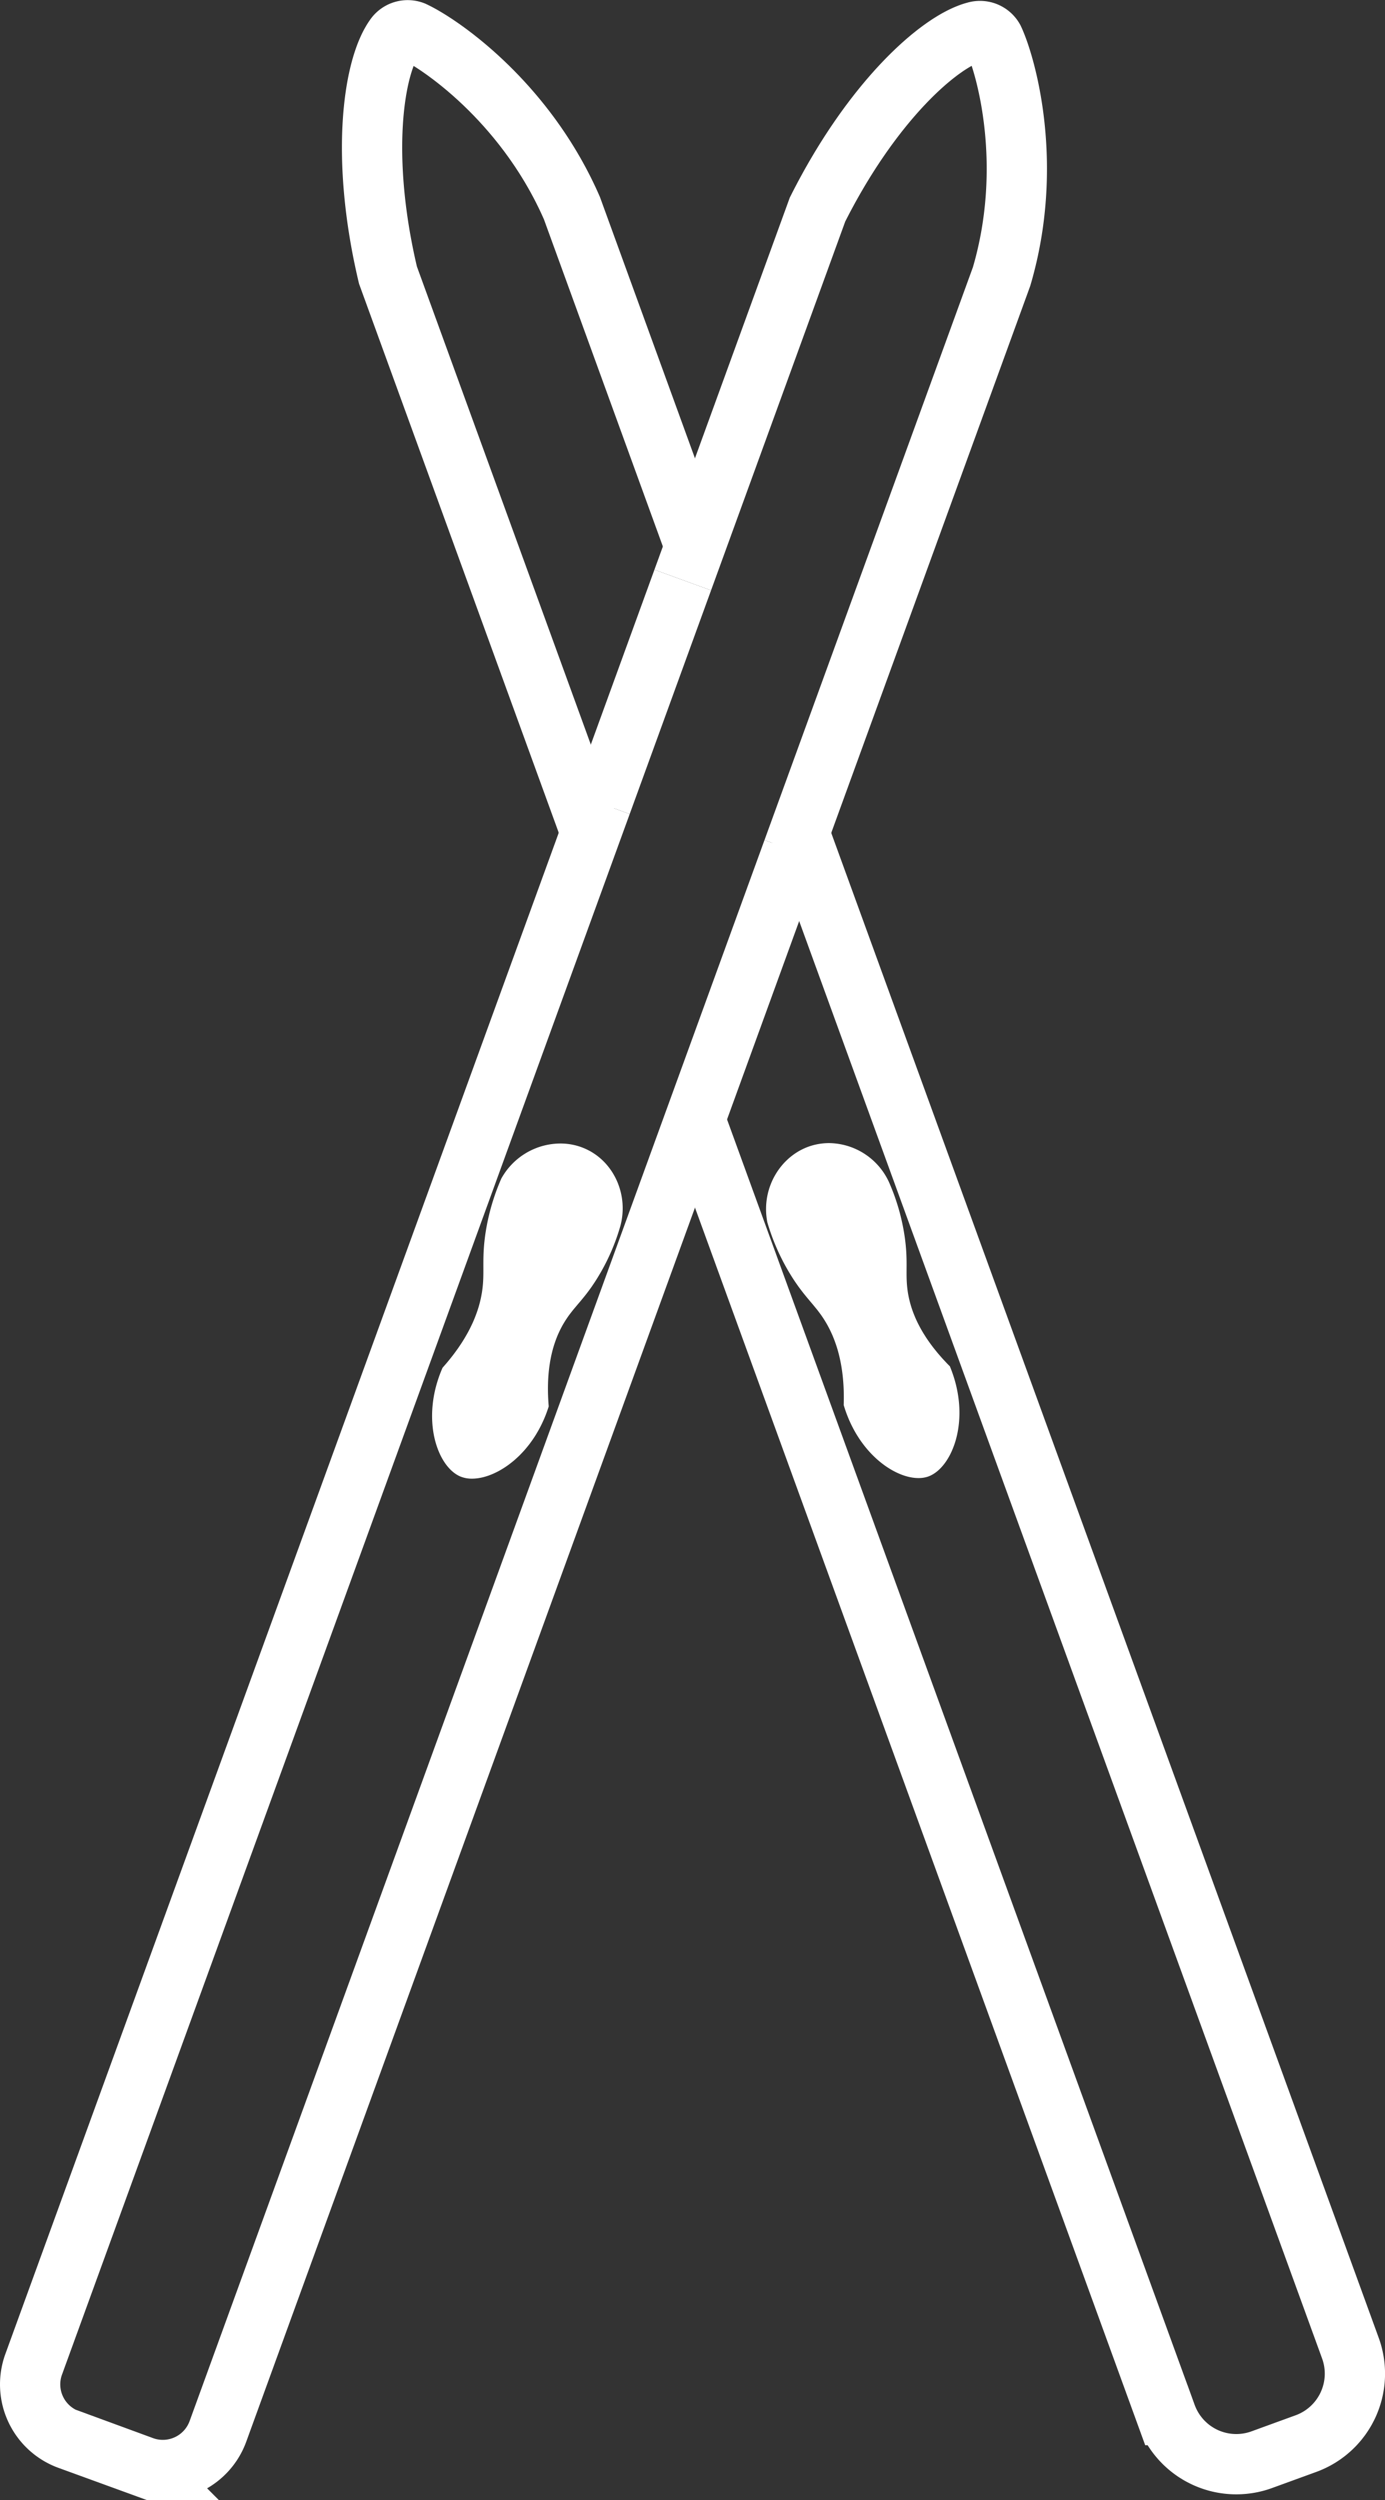 <svg id="Calque_1" data-name="Calque 1" xmlns="http://www.w3.org/2000/svg" viewBox="0 0 367.7 663.36"><rect x="0" y="0" width="367.7" height="663.36" fill="#333333" stroke="none"/><defs><style>.cls-1{fill:none;stroke:#fff;stroke-miterlimit:10;stroke-width:16px;}.cls-2{fill:#fff;}</style></defs><path class="cls-1" d="M210.48,225.64,265.91,73.37c8.67-29.47,1.21-55.95-2.1-63a4.16,4.16,0,0,0-4.87-1.95c-9.52,2.5-27.47,18.5-41.9,47.18L181.26,153.9"/><path class="cls-1" d="M159.66,213.25,8.94,627.33a15.57,15.57,0,0,0,9.3,19.95l19.62,7.14a15.57,15.57,0,0,0,20-9.3L210.48,225.64"/><line class="cls-1" x1="181.26" y1="153.9" x2="159.66" y2="213.25"/><path class="cls-2" d="M148.74,303.41a18,18,0,0,0-15.65,9.31,57.46,57.46,0,0,0-4.19,14.44c-.94,6.26-.35,9.55-.69,13.58-.45,5.5-2.67,13.15-10.72,22.17-6,13.71-1.3,26.51,4.9,28.92a8,8,0,0,0,2.91.51c6.65,0,16.4-6.55,20.38-19.17-1-11.83,1.83-18.93,4.75-23.28,2.33-3.49,4.84-5.39,8.2-10.85a55.19,55.19,0,0,0,6.07-13.75c2.18-8.16-1.59-16.63-8.62-20.16a16.18,16.18,0,0,0-7.34-1.72Z"/><path class="cls-1" d="M184.5,145,151.84,55.23c-12.29-28.15-35-43.64-42.11-46.92a4.16,4.16,0,0,0-5,1.64C99.06,18,95.6,41.78,103,73l53.87,148"/><path class="cls-1" d="M184.5,297l125.14,343.8A19.76,19.76,0,0,0,335,652.63l11.73-4.27A19.75,19.75,0,0,0,358.5,623L212.17,221"/><path class="cls-2" d="M220.12,303.3a16.42,16.42,0,0,0-3.68.42c-8.66,2-14.58,11.13-12.72,20.6a57.09,57.09,0,0,0,6.07,13.75c3.3,5.4,5.86,7.55,8.2,10.85,3.19,4.5,6.4,11.79,6,23.88,3.73,12.6,13.31,19.38,19.85,19.38a7.71,7.71,0,0,0,2.5-.38c6.39-2.17,11.72-15.09,5.84-29.27-8.39-8.41-10.76-15.68-11.32-20.88-.46-4.18.24-7.25-.69-13.59A55.69,55.69,0,0,0,236,313.63a17.75,17.75,0,0,0-15.89-10.33Z"/></svg>